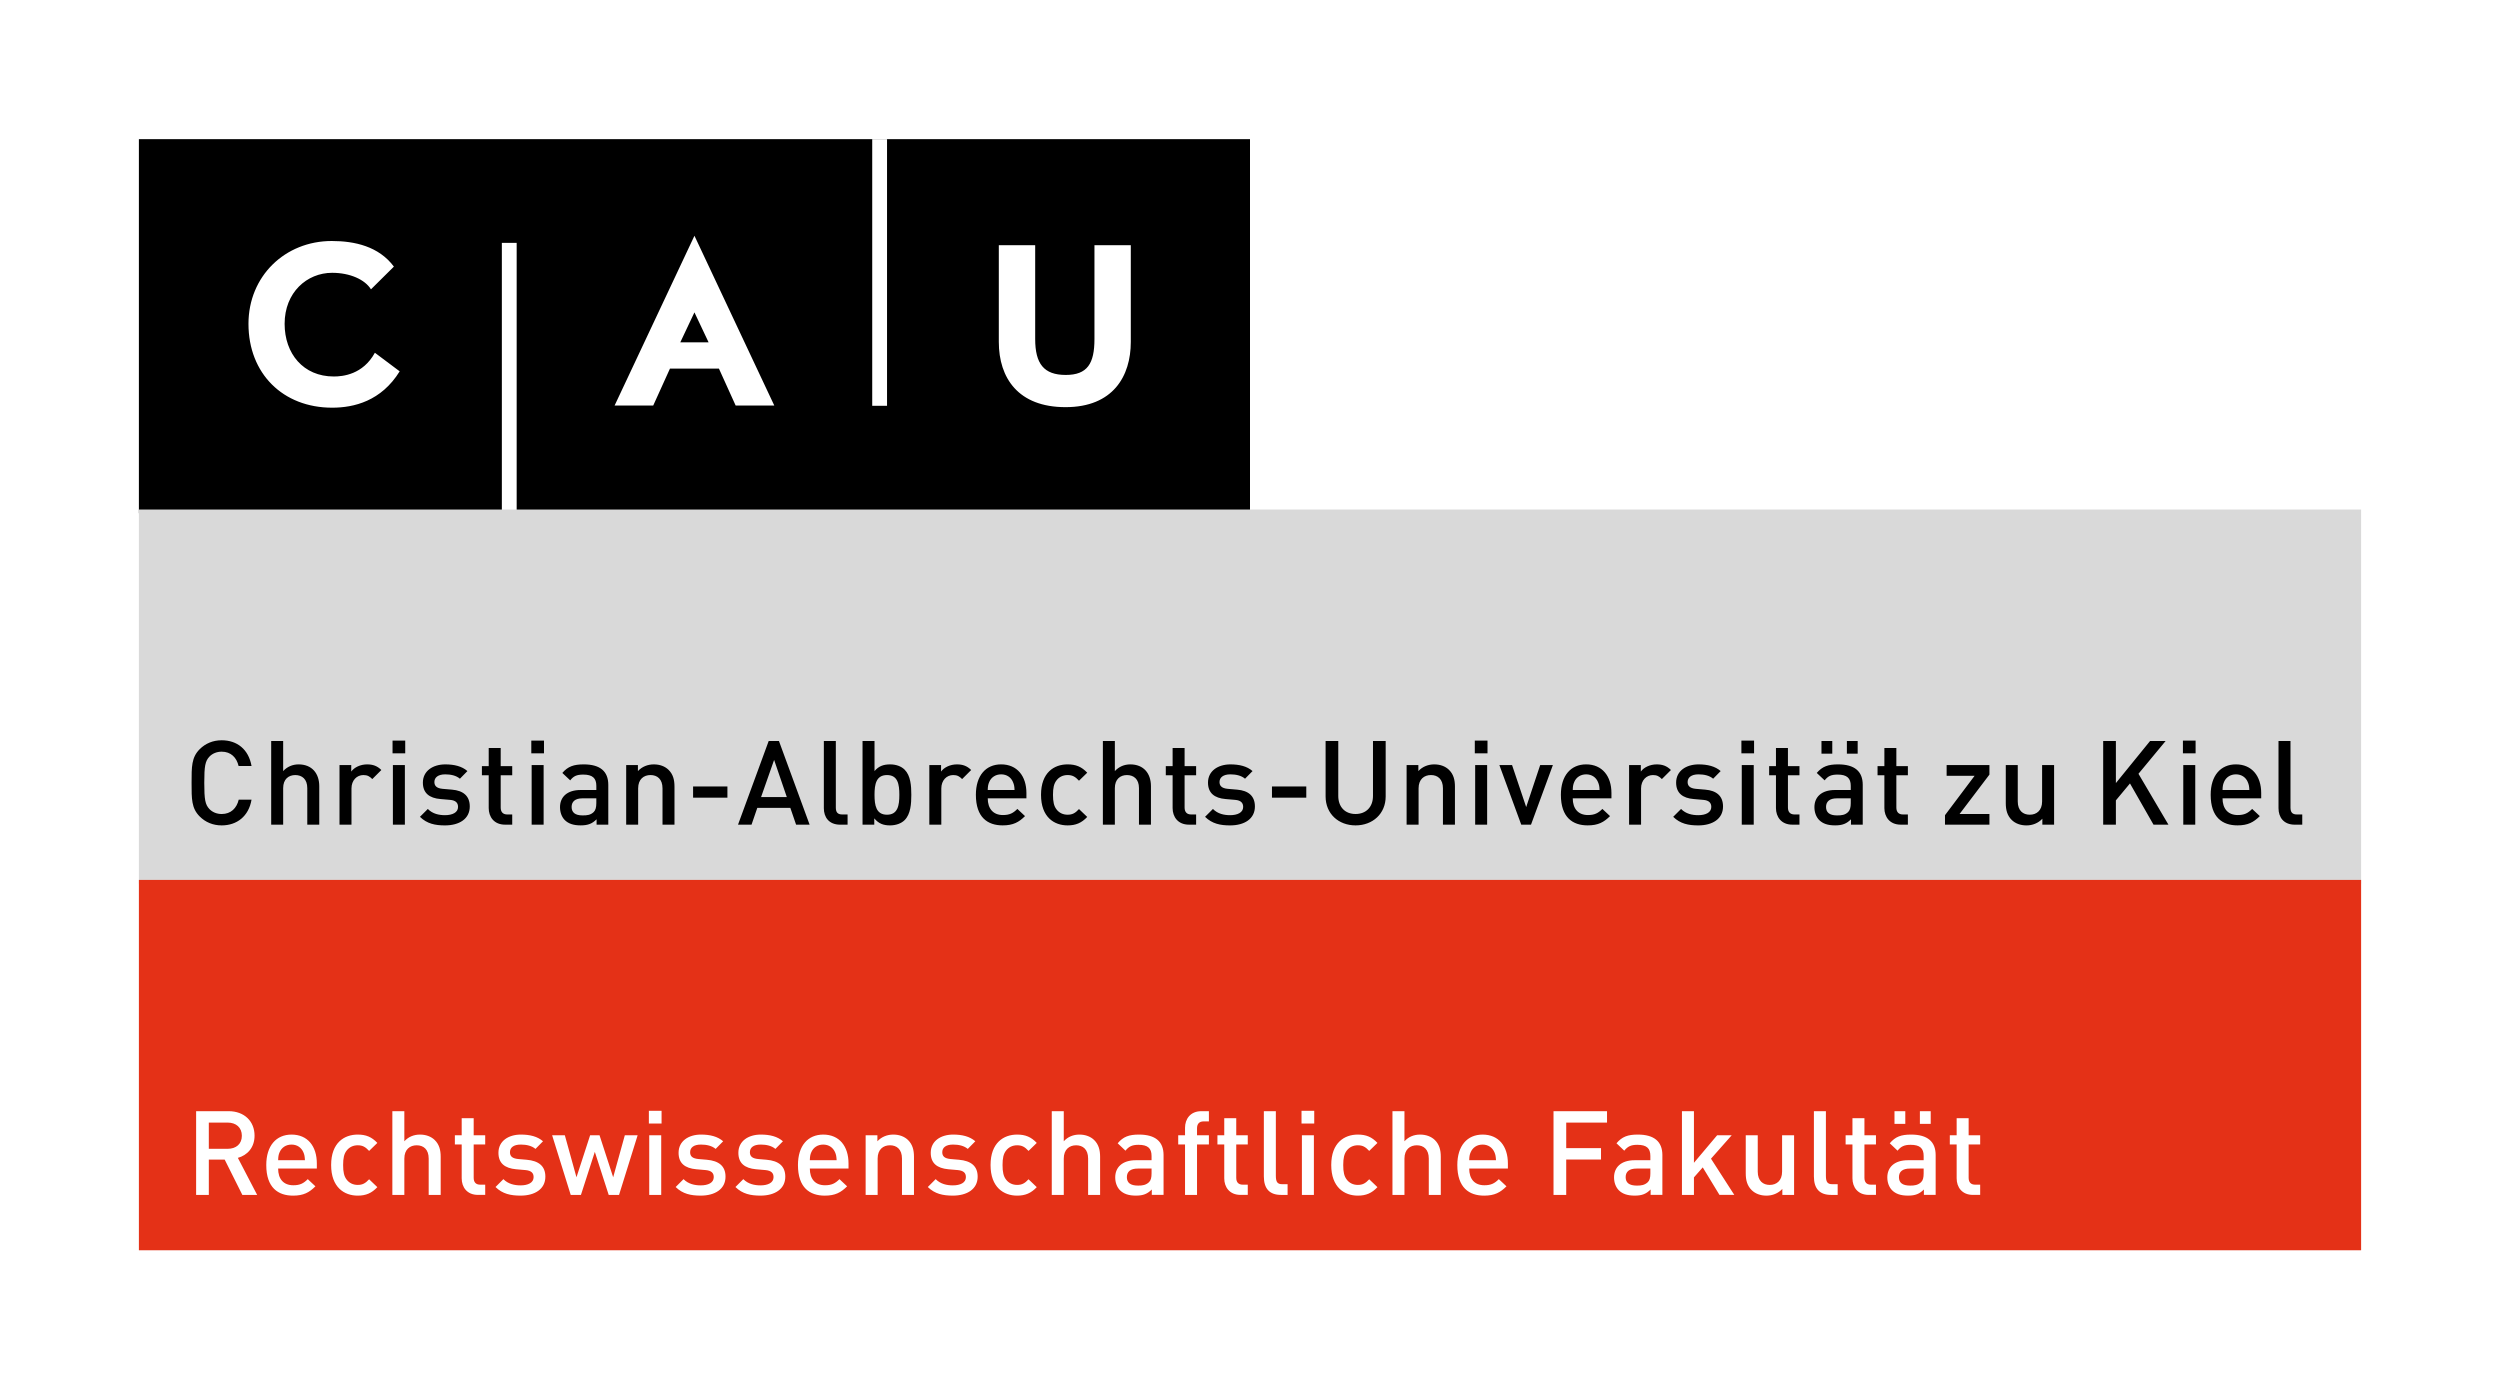 <?xml version="1.0" encoding="utf-8"?>
<!DOCTYPE svg PUBLIC "-//W3C//DTD SVG 1.1//EN" "http://www.w3.org/Graphics/SVG/1.1/DTD/svg11.dtd">
<svg xmlns="http://www.w3.org/2000/svg" xmlns:xlink="http://www.w3.org/1999/xlink" version="1.1" id="Ebene_1" x="0px" y="0px" width="520" height="289" viewBox="-280 -143.486 900 500" enable-background="new -280 -143.486 900 500" xml:space="preserve">
<rect x="-280" y="-143.486" fill="#FFFFFF" width="900" height="500"/>
<g>
	<path d="M-230-93.486h400V41.181h-400V-93.486z"/>
	<path fill="#FFFFFF" d="M34-93.486h5.333v96H34V-93.486z M-99.334-56.152H-94v97.333h-5.333V-56.152z M-160.436,3.186   c-17.698,0-30.114-12.266-30.114-30.188c0-17.169,13.163-29.818,29.971-29.818c8.252,0,16.952,1.927,22.38,9.216l-8.253,8.182   c-2.16-3.5-7.51-5.948-13.981-5.948c-9.074,0-17.104,7.065-17.104,18.367c0,10.711,6.697,18.958,17.702,18.958   c3.194,0,10.48-0.662,14.792-8.547l8.928,6.692C-142.74,0.806-152.555,3.186-160.436,3.186z M103.596,2.993   c-17.026,0-24.023-10.479-24.023-23.487v-34.805h13.094v33.752c0,8.93,3.123,12.945,11.003,12.945   c7.807,0,10.336-4.091,10.336-12.945v-33.752h13.082v34.805C127.091-8.155,120.697,2.993,103.596,2.993z M-15.166,2.405   l-6.024-13.299h-17.621l-6.027,13.299h-13.904L-30-58.71L-1.257,2.405H-15.166z M-30.003-31.126l-5.094,10.784h10.19   L-30.003-31.126z"/>
</g>
<g>
	<path fill="#D9D9D9" d="M-230,39.848h800.001v134.67H-230V39.848z"/>
	<path d="M548.813,153.303v-3.674h-1.906c-1.737,0-2.333-0.85-2.333-2.5V123.17h-4.311v24.211c0,3.176,1.779,5.922,5.878,5.922   H548.813L548.813,153.303z M529.767,140.824h-9.651c0.042-1.314,0.125-1.947,0.547-2.924c0.678-1.609,2.245-2.717,4.276-2.717   s3.552,1.104,4.234,2.717C529.595,138.877,529.717,139.51,529.767,140.824z M534.032,143.822v-1.906   c0-6.1-3.344-10.324-9.097-10.324c-5.497,0-9.091,4.016-9.091,10.961c0,8.17,4.266,11.004,9.641,11.004   c3.771,0,5.844-1.145,8.05-3.34l-2.753-2.586c-1.521,1.521-2.797,2.203-5.208,2.203c-3.511,0-5.459-2.328-5.459-6.018   L534.032,143.822L534.032,143.822z M510.293,131.842h-4.315v21.461h4.315V131.842z M510.415,123.041h-4.565v4.564h4.565V123.041z    M500.642,153.303l-10.794-18.322l9.778-11.807h-5.594l-12.312,15.15v-15.15h-4.573v30.135h4.573v-8.758l5.073-6.094l8.474,14.846   H500.642L500.642,153.303z M459.475,153.303v-21.455h-4.317v13.084c0,3.301-2.026,4.783-4.442,4.783   c-2.417,0-4.323-1.439-4.323-4.783v-13.084h-4.312v13.719c0,2.408,0.511,4.447,2.161,6.055c1.264,1.225,3.084,1.945,5.292,1.945   c2.156,0,4.229-0.807,5.714-2.406v2.148h4.229V153.303z M436.196,153.303v-3.84h-10.753l10.753-14.191v-3.422h-15.409v3.852h10.073   l-10.664,14.184v3.418H436.196L436.196,153.303z M406.837,153.303v-3.674h-1.776c-1.611,0-2.372-0.932-2.372-2.5v-11.607h4.148   v-3.299h-4.148v-6.516h-4.312v6.516h-2.458v3.299h2.458v11.812c0,3.092,1.859,5.961,5.88,5.961h2.578v0.008H406.837z    M386.271,145.559c0,1.529-0.297,2.545-0.932,3.182c-1.146,1.102-2.373,1.225-4.031,1.225c-2.706,0-3.936-1.1-3.936-3.049   s1.311-3.092,3.852-3.092h5.045v1.734H386.271z M390.584,153.303v-14.346c0-4.873-2.961-7.361-8.849-7.361   c-3.558,0-5.675,0.715-7.703,3.08l2.839,2.672c1.182-1.523,2.32-2.078,4.697-2.078c3.35,0,4.703,1.312,4.703,4.029v1.525h-5.677   c-4.911,0-7.403,2.576-7.403,6.174c0,1.826,0.591,3.475,1.695,4.617c1.307,1.305,3.086,1.943,5.752,1.943   c2.667,0,4.154-0.633,5.717-2.195v1.939H390.584L390.584,153.303z M379.621,123.17h-3.891v4.566h3.891V123.17z M388.762,123.17   h-3.886v4.566h3.886V123.17z M367.809,153.303v-3.674h-1.776c-1.612,0-2.375-0.932-2.375-2.5v-11.607h4.151v-3.299h-4.151v-6.516   h-4.312v6.516h-2.453v3.299h2.453v11.812c0,3.092,1.864,5.961,5.88,5.961h2.584V153.303L367.809,153.303z M351.345,131.842h-4.312   v21.461h4.312V131.842z M351.465,123.041h-4.562v4.564h4.562V123.041z M340.29,146.748c0-3.807-2.367-5.719-6.388-6.057   l-3.391-0.291c-2.287-0.211-2.964-1.186-2.964-2.457c0-1.613,1.317-2.758,3.901-2.758c2.031,0,3.938,0.422,5.289,1.568l2.705-2.752   c-1.984-1.73-4.736-2.404-7.95-2.404c-4.492,0-8.086,2.369-8.086,6.557c0,3.766,2.325,5.59,6.349,5.922l3.428,0.297   c2.078,0.17,2.88,1.105,2.88,2.547c0,2.031-2.067,2.961-4.698,2.961c-2.117,0-4.45-0.461-6.182-2.238l-2.834,2.83   c2.542,2.5,5.5,3.092,9.019,3.092C336.485,153.561,340.29,151.238,340.29,146.748z M321.537,133.623   c-1.479-1.477-3.047-2.027-5.122-2.027c-2.409,0-4.612,1.055-5.716,2.58v-2.328h-4.229v21.455h4.312v-13.035   c0-2.965,1.945-4.832,4.278-4.832c1.482,0,2.24,0.469,3.214,1.443L321.537,133.623z M295.842,140.824h-9.65   c0.044-1.314,0.127-1.947,0.549-2.924c0.678-1.609,2.245-2.717,4.276-2.717c2.028,0,3.558,1.104,4.229,2.717   C295.673,138.877,295.798,139.51,295.842,140.824z M300.121,143.822v-1.906c0-6.1-3.35-10.324-9.1-10.324   c-5.508,0-9.104,4.016-9.104,10.961c0,8.17,4.275,11.004,9.65,11.004c3.771,0,5.839-1.145,8.045-3.34l-2.753-2.586   c-1.521,1.521-2.794,2.203-5.203,2.203c-3.516,0-5.464-2.328-5.464-6.018L300.121,143.822L300.121,143.822z M279.037,131.848   h-4.572l-5.037,15.115l-5.083-15.115h-4.567l7.875,21.455h3.51L279.037,131.848z M255.371,131.842h-4.312v21.461h4.312V131.842z    M255.501,123.041h-4.573v4.564h4.573V123.041z M243.777,153.303v-13.711c0-2.414-0.508-4.447-2.162-6.049   c-1.271-1.232-3.088-1.945-5.291-1.945c-2.162,0-4.234,0.803-5.714,2.406v-2.158h-4.234v21.455h4.312v-13.078   c0-3.303,2.039-4.787,4.448-4.787c2.411,0,4.322,1.443,4.322,4.787v13.078h4.318V153.303z M218.842,143.152V123.17h-4.567v19.771   c0,4.018-2.497,6.516-6.273,6.516c-3.766,0-6.224-2.502-6.224-6.516V123.17h-4.562v19.982c0,6.219,4.65,10.408,10.786,10.408   C214.146,153.561,218.842,149.371,218.842,143.152z M190.262,139.551h-12.354v4.021h12.354V139.551z M171.767,146.748   c0-3.807-2.367-5.719-6.39-6.057l-3.388-0.291c-2.287-0.211-2.964-1.186-2.964-2.457c0-1.613,1.312-2.758,3.891-2.758   c2.038,0,3.944,0.422,5.297,1.568l2.703-2.752c-1.984-1.73-4.733-2.404-7.957-2.404c-4.488,0-8.082,2.369-8.082,6.557   c0,3.766,2.324,5.59,6.349,5.922l3.432,0.297c2.074,0.17,2.879,1.105,2.879,2.547c0,2.031-2.074,2.961-4.704,2.961   c-2.117,0-4.445-0.461-6.181-2.238l-2.832,2.83c2.537,2.5,5.501,3.092,9.013,3.092   C167.962,153.561,171.767,151.238,171.767,146.748z M150.603,153.303v-3.674h-1.779c-1.608,0-2.369-0.932-2.369-2.5v-11.607h4.15   v-3.299h-4.15v-6.516h-4.315v6.516h-2.456v3.299h2.456v11.812c0,3.092,1.862,5.961,5.88,5.961h2.582V153.303z M134.343,153.303   v-13.84c0-4.652-2.659-7.865-7.445-7.865c-2.12,0-4.069,0.805-5.552,2.412v-10.836h-4.312v30.133h4.312v-13.164   c0-3.217,1.947-4.701,4.359-4.701c2.417,0,4.323,1.443,4.323,4.701v13.164h4.315V153.303z M111.402,150.514l-2.965-2.832   c-1.355,1.48-2.412,2.033-4.107,2.033c-1.651,0-3.052-0.678-3.979-1.908c-0.934-1.186-1.275-2.754-1.275-5.248   c0-2.5,0.339-4.029,1.275-5.213c0.928-1.227,2.328-1.91,3.979-1.91c1.693,0,2.751,0.553,4.107,2.037l2.965-2.883   c-2.035-2.154-4.107-2.998-7.072-2.998c-4.827,0-9.562,2.918-9.562,10.965s4.738,11.002,9.562,11.002   C107.292,153.561,109.367,152.67,111.402,150.514z M85.236,140.824h-9.651c0.045-1.314,0.127-1.947,0.552-2.924   c0.677-1.609,2.242-2.717,4.274-2.717c2.033,0,3.558,1.104,4.236,2.717C85.068,138.877,85.196,139.51,85.236,140.824z    M89.511,143.822v-1.906c0-6.1-3.344-10.324-9.102-10.324c-5.501,0-9.092,4.016-9.092,10.961c0,8.17,4.268,11.004,9.645,11.004   c3.771,0,5.842-1.145,8.045-3.34l-2.75-2.586c-1.525,1.521-2.797,2.203-5.208,2.203c-3.517,0-5.461-2.328-5.461-6.018   L89.511,143.822L89.511,143.822z M69.623,133.623c-1.483-1.477-3.048-2.027-5.122-2.027c-2.414,0-4.616,1.055-5.715,2.58v-2.328   h-4.229v21.455h4.315v-13.035c0-2.965,1.942-4.832,4.273-4.832c1.483,0,2.246,0.469,3.219,1.443L69.623,133.623z M43.765,142.559   c0,3.811-0.549,7.156-4.445,7.156c-3.9,0-4.495-3.344-4.495-7.156c0-3.818,0.592-7.119,4.495-7.119   C43.216,135.439,43.765,138.74,43.765,142.559z M48.076,142.559c0-3.266-0.252-6.912-2.407-9.062c-1.184-1.186-3.048-1.9-5.208-1.9   c-2.288,0-4.066,0.549-5.634,2.408V123.17h-4.315v30.137h4.227v-2.279c1.611,1.943,3.349,2.533,5.68,2.533   c2.16,0,4.064-0.721,5.251-1.902C47.826,149.502,48.076,145.816,48.076,142.559z M25.13,153.303v-3.674h-1.904   c-1.733,0-2.328-0.85-2.328-2.5V123.17h-4.315v24.211c0,3.176,1.778,5.922,5.88,5.922H25.13L25.13,153.303z M3.252,143.363h-9.268   l4.698-13.381L3.252,143.363z M11.463,153.303L0.416,123.17h-3.684l-11.048,30.133h4.867l2.074-6.049H4.519l2.074,6.049H11.463z    M-18.131,139.551h-12.358v4.021h12.358V139.551z M-37.186,153.303v-13.711c0-2.414-0.5-4.447-2.153-6.049   c-1.27-1.232-3.089-1.945-5.292-1.945c-2.159,0-4.229,0.803-5.719,2.406v-2.158h-4.224v21.455h4.309v-13.078   c0-3.303,2.038-4.787,4.45-4.787c2.413,0,4.32,1.443,4.32,4.787v13.078h4.309V153.303z M-65.323,145.559   c0,1.529-0.296,2.545-0.934,3.182c-1.144,1.102-2.374,1.225-4.021,1.225c-2.712,0-3.941-1.1-3.941-3.049s1.318-3.092,3.855-3.092   h5.043L-65.323,145.559L-65.323,145.559z M-61.014,153.303v-14.346c0-4.873-2.958-7.361-8.844-7.361   c-3.552,0-5.669,0.715-7.703,3.08l2.839,2.672c1.182-1.523,2.328-2.078,4.699-2.078c3.341,0,4.704,1.312,4.704,4.029v1.525h-5.677   c-4.913,0-7.401,2.576-7.401,6.174c0,1.826,0.587,3.475,1.689,4.617c1.309,1.305,3.087,1.943,5.756,1.943   c2.667,0,4.15-0.633,5.722-2.195v1.939H-61.014L-61.014,153.303z M-84.295,131.842h-4.311v21.461h4.311V131.842z M-84.166,123.041   h-4.566v4.564h4.566V123.041z M-95.598,153.303v-3.674h-1.779c-1.608,0-2.371-0.932-2.371-2.5v-11.607h4.15v-3.299h-4.15v-6.516   h-4.317v6.516h-2.451v3.299h2.451v11.812c0,3.092,1.862,5.961,5.885,5.961h2.582V153.303z M-110.881,146.748   c0-3.807-2.371-5.719-6.389-6.057l-3.389-0.291c-2.285-0.211-2.962-1.186-2.962-2.457c0-1.613,1.314-2.758,3.896-2.758   c2.038,0,3.941,0.422,5.295,1.568l2.705-2.752c-1.987-1.73-4.738-2.404-7.957-2.404c-4.486,0-8.083,2.369-8.083,6.557   c0,3.766,2.326,5.59,6.346,5.922l3.435,0.297c2.076,0.17,2.88,1.105,2.88,2.547c0,2.031-2.074,2.961-4.705,2.961   c-2.115,0-4.445-0.461-6.178-2.238l-2.832,2.83c2.536,2.5,5.499,3.092,9.01,3.092   C-114.683,153.561-110.881,151.238-110.881,146.748z M-134.245,131.842h-4.315v21.461h4.315V131.842z M-134.118,123.041h-4.565   v4.564h4.565V123.041z M-142.713,133.623c-1.483-1.477-3.051-2.027-5.122-2.027c-2.412,0-4.611,1.055-5.715,2.58v-2.328h-4.227   v21.455h4.31v-13.035c0-2.965,1.945-4.832,4.273-4.832c1.483,0,2.246,0.469,3.219,1.443L-142.713,133.623z M-165.064,153.303   v-13.84c0-4.652-2.661-7.865-7.448-7.865c-2.121,0-4.066,0.805-5.549,2.412v-10.836h-4.312v30.133h4.312v-13.164   c0-3.217,1.946-4.701,4.359-4.701c2.417,0,4.323,1.443,4.323,4.701v13.164h4.315V153.303z M-189.448,144.295h-4.616   c-0.717,3.047-2.795,5.168-6.137,5.168c-1.778,0-3.387-0.684-4.445-1.824c-1.479-1.609-1.817-3.344-1.817-9.395   c0-6.055,0.338-7.795,1.817-9.402c1.059-1.143,2.669-1.822,4.445-1.822c3.344,0,5.379,2.115,6.097,5.166h4.659   c-1.059-6.016-5.208-9.27-10.755-9.27c-3.133,0-5.84,1.143-7.914,3.213c-2.961,2.961-2.92,6.307-2.92,12.115   c0,5.797-0.043,9.141,2.92,12.098c2.072,2.074,4.781,3.219,7.914,3.219C-194.74,153.561-190.464,150.303-189.448,144.295z"/>
</g>
<g>
	<path fill="#E43117" d="M-230,173.184h800.001v133.33H-230V173.184z"/>
	<path fill="#FFFFFF" d="M-209.397,256.441v30.141h4.573v-12.701h5.715l6.349,12.701h5.333l-6.944-13.334   c3.387-0.932,6.01-3.684,6.01-8c0-5.125-3.639-8.807-9.354-8.807H-209.397z M-198.054,260.549c3.048,0,5.122,1.781,5.122,4.744   c0,2.961-2.074,4.697-5.122,4.697h-6.773v-9.441H-198.054z M-165.939,277.104v-1.82c0-6.27-3.344-10.418-9.104-10.418   c-5.501,0-9.1,3.982-9.1,10.965c0,8.168,4.276,11.016,9.652,11.016c3.768,0,5.84-1.148,8.043-3.355l-2.753-2.58   c-1.522,1.521-2.794,2.197-5.207,2.197c-3.555,0-5.462-2.281-5.462-6.008h13.931V277.104z M-170.217,274.098h-9.651   c0.043-1.312,0.127-1.992,0.549-2.922c0.72-1.609,2.203-2.709,4.277-2.709c2.033,0,3.515,1.1,4.233,2.709   C-170.385,272.105-170.303,272.785-170.217,274.098z M-151.225,264.865c-4.827,0-9.567,2.922-9.567,10.965   s4.741,11.016,9.567,11.016c2.962,0,5.037-0.896,7.069-3.055l-2.962-2.834c-1.355,1.479-2.414,2.029-4.107,2.029   c-1.651,0-3.048-0.68-3.981-1.91c-0.931-1.184-1.27-2.75-1.27-5.246c0-2.5,0.338-4.02,1.27-5.203   c0.934-1.227,2.331-1.91,3.981-1.91c1.693,0,2.751,0.551,4.107,2.029l2.962-2.877   C-146.188,265.715-148.262,264.865-151.225,264.865z M-134.436,256.441h-4.317v30.141h4.317v-13.076   c0-3.305,2.031-4.785,4.445-4.785s4.318,1.438,4.318,4.785v13.076h4.32v-13.717c0-2.41-0.508-4.441-2.162-6.055   c-1.268-1.223-3.09-1.945-5.29-1.945c-2.202,0-4.191,0.809-5.632,2.414V256.441L-134.436,256.441z M-109.476,258.98h-4.316v6.143   h-2.457v3.301h2.457v12.191c0,3.133,1.86,5.967,5.885,5.967h2.581V282.9h-1.778c-1.608,0-2.371-0.891-2.371-2.498V268.42h4.149   v-3.301h-4.149V258.98z M-92.476,264.865c-4.488,0-8.085,2.328-8.085,6.562c0,3.77,2.285,5.545,6.349,5.928l3.43,0.297   c2.074,0.211,2.88,1.055,2.88,2.541c0,2.029-2.033,2.961-4.699,2.961c-2.117,0-4.445-0.469-6.181-2.246l-2.834,2.838   c2.538,2.498,5.501,3.096,9.016,3.096c5.122,0,8.931-2.332,8.931-6.822c0-3.773-2.328-5.719-6.773-6.096l-3.005-0.256   c-2.117-0.213-2.966-0.975-2.966-2.453c0-1.654,1.272-2.752,3.896-2.752c2.032,0,3.936,0.424,5.292,1.564l2.708-2.752   C-86.504,265.545-89.214,264.865-92.476,264.865z M-74.542,286.582h3.682l4.998-15.494l4.995,15.494h3.725l6.689-21.463h-4.613   l-4.19,15.117l-4.912-15.117h-3.387l-4.913,15.117l-4.189-15.117h-4.573L-74.542,286.582z M-41.961,265.123h-4.316v21.461h4.316   V265.123z M-41.835,256.316h-4.572v4.568h4.572V256.316z M-27.628,264.865c-4.487,0-8.085,2.328-8.085,6.562   c0,3.77,2.285,5.545,6.352,5.928l3.43,0.297c2.074,0.211,2.88,1.055,2.88,2.541c0,2.029-2.033,2.961-4.699,2.961   c-2.117,0-4.445-0.469-6.178-2.246l-2.837,2.838c2.542,2.498,5.501,3.096,9.016,3.096c5.123,0,8.934-2.332,8.934-6.822   c0-3.773-2.331-5.719-6.773-6.096l-3.005-0.256c-2.114-0.213-2.962-0.975-2.962-2.453c0-1.654,1.268-2.752,3.893-2.752   c2.031,0,3.939,0.424,5.291,1.564l2.709-2.752C-21.657,265.545-24.369,264.865-27.628,264.865z M-6.097,264.865   c-4.488,0-8.086,2.328-8.086,6.562c0,3.77,2.286,5.545,6.35,5.928l3.428,0.297c2.076,0.211,2.88,1.055,2.88,2.541   c0,2.029-2.031,2.961-4.698,2.961c-2.117,0-4.445-0.469-6.183-2.246l-2.836,2.838c2.541,2.498,5.503,3.096,9.016,3.096   c5.123,0,8.933-2.332,8.933-6.822c0-3.773-2.331-5.719-6.776-6.096l-3.005-0.256c-2.115-0.213-2.962-0.975-2.962-2.453   c0-1.654,1.27-2.752,3.893-2.752c2.033,0,3.939,0.424,5.291,1.564l2.709-2.752C-0.125,265.545-2.835,264.865-6.097,264.865z    M25.468,277.104v-1.82c0-6.27-3.344-10.418-9.102-10.418c-5.502,0-9.103,3.982-9.103,10.965c0,8.168,4.277,11.016,9.652,11.016   c3.769,0,5.841-1.148,8.043-3.355l-2.751-2.58c-1.526,1.521-2.794,2.197-5.208,2.197c-3.555,0-5.458-2.281-5.458-6.008h13.927   V277.104z M21.191,274.098h-9.65c0.039-1.312,0.125-1.992,0.55-2.922c0.719-1.609,2.202-2.709,4.276-2.709   c2.033,0,3.513,1.1,4.233,2.709C21.021,272.105,21.109,272.785,21.191,274.098z M41.578,264.865c-2.156,0-4.234,0.809-5.717,2.414   v-2.16h-4.232v21.463h4.318v-13.078c0-3.305,2.031-4.787,4.445-4.787c2.413,0,4.319,1.438,4.319,4.787v13.078h4.318v-13.719   c0-2.412-0.509-4.443-2.156-6.053C45.603,265.588,43.781,264.865,41.578,264.865z M63.15,264.865c-4.487,0-8.084,2.328-8.084,6.562   c0,3.77,2.285,5.545,6.349,5.928l3.43,0.297c2.074,0.211,2.877,1.055,2.877,2.541c0,2.029-2.033,2.961-4.699,2.961   c-2.115,0-4.445-0.469-6.181-2.246l-2.834,2.838c2.542,2.498,5.504,3.096,9.016,3.096c5.123,0,8.934-2.332,8.934-6.822   c0-3.773-2.331-5.719-6.776-6.096l-3.005-0.256c-2.115-0.213-2.962-0.975-2.962-2.453c0-1.654,1.269-2.752,3.894-2.752   c2.031,0,3.938,0.424,5.29,1.564l2.712-2.752C69.122,265.545,66.412,264.865,63.15,264.865z M86.165,264.865   c-4.827,0-9.566,2.922-9.566,10.965s4.739,11.016,9.566,11.016c2.962,0,5.038-0.896,7.069-3.055l-2.962-2.834   c-1.355,1.479-2.414,2.029-4.106,2.029c-1.651,0-3.048-0.68-3.979-1.91c-0.934-1.184-1.27-2.75-1.27-5.246   c0-2.5,0.336-4.02,1.27-5.203c0.931-1.227,2.328-1.91,3.979-1.91c1.692,0,2.751,0.551,4.106,2.029l2.962-2.877   C91.203,265.715,89.127,264.865,86.165,264.865z M102.957,256.441h-4.32v30.141h4.32v-13.076c0-3.305,2.033-4.785,4.445-4.785   s4.318,1.438,4.318,4.785v13.076h4.316v-13.717c0-2.41-0.505-4.441-2.159-6.055c-1.27-1.223-3.091-1.945-5.292-1.945   c-2.199,0-4.189,0.809-5.629,2.414V256.441z M130.031,264.865c-3.599,0-5.672,0.762-7.664,3.133l2.794,2.668   c1.227-1.521,2.414-2.117,4.699-2.117c3.387,0,4.699,1.275,4.699,4.023v1.525h-5.63c-4.955,0-7.451,2.584-7.451,6.18   c0,1.818,0.593,3.471,1.694,4.611c1.311,1.311,3.087,1.953,5.756,1.953c2.667,0,4.147-0.643,5.715-2.211v1.945h4.236v-14.348   C138.88,267.404,135.957,264.865,130.031,264.865z M134.562,277.104v1.734c0,1.516-0.252,2.541-0.931,3.172   c-1.143,1.057-2.374,1.223-3.896,1.223c-2.835,0-4.064-1.051-4.064-3.043c0-1.996,1.311-3.09,3.939-3.09h4.952V277.104z    M155.203,256.441h-2.709c-4.022,0-5.883,2.881-5.883,5.971v2.711h-2.455v3.301h2.455v18.16h4.316v-18.16h4.276v-3.301h-4.276   v-2.502c0-1.564,0.763-2.502,2.374-2.502h1.905L155.203,256.441L155.203,256.441z M165.05,258.98h-4.32v6.143h-2.456v3.301h2.456   v12.191c0,3.133,1.863,5.967,5.885,5.967h2.582V282.9h-1.778c-1.609,0-2.371-0.891-2.371-2.498V268.42h4.149v-3.301h-4.149v-6.139   H165.05z M179.301,256.441h-4.315v23.498c0,4.359,2.026,6.643,6.175,6.643h2.372v-3.85h-1.906c-1.734,0-2.323-0.76-2.323-3.051   v-23.24H179.301z M193.001,265.123h-4.317v21.461h4.317V265.123z M193.126,256.316h-4.578v4.568h4.578V256.316z M208.813,264.865   c-4.823,0-9.567,2.922-9.567,10.965s4.744,11.016,9.567,11.016c2.964,0,5.039-0.896,7.067-3.055l-2.963-2.834   c-1.354,1.479-2.409,2.029-4.104,2.029c-1.648,0-3.047-0.68-3.979-1.91c-0.932-1.184-1.271-2.75-1.271-5.246   c0-2.5,0.344-4.02,1.271-5.203c0.933-1.227,2.331-1.91,3.979-1.91c1.695,0,2.75,0.551,4.104,2.029l2.963-2.877   C213.853,265.715,211.777,264.865,208.813,264.865z M225.605,256.441h-4.32v30.141h4.32v-13.076c0-3.305,2.031-4.785,4.442-4.785   s4.317,1.438,4.317,4.785v13.076h4.318v-13.717c0-2.41-0.506-4.441-2.156-6.055c-1.271-1.223-3.089-1.945-5.297-1.945   c-2.195,0-4.186,0.809-5.628,2.414L225.605,256.441L225.605,256.441z M262.842,277.104v-1.82c0-6.27-3.344-10.418-9.102-10.418   c-5.505,0-9.104,3.982-9.104,10.965c0,8.168,4.275,11.016,9.65,11.016c3.771,0,5.839-1.148,8.047-3.355l-2.755-2.58   c-1.519,1.521-2.792,2.197-5.206,2.197c-3.555,0-5.455-2.281-5.455-6.008h13.924V277.104z M258.563,274.098h-9.651   c0.045-1.312,0.125-1.992,0.553-2.922c0.719-1.609,2.197-2.709,4.273-2.709c2.033,0,3.508,1.1,4.231,2.709   C258.395,272.105,258.475,272.785,258.563,274.098z M298.527,256.441h-19.261v30.141h4.573v-12.74h12.525v-4.105H283.84v-9.186   h14.688V256.441z M309.603,264.865c-3.597,0-5.672,0.762-7.667,3.133l2.797,2.668c1.227-1.521,2.414-2.117,4.701-2.117   c3.385,0,4.697,1.275,4.697,4.023v1.525h-5.627c-4.951,0-7.451,2.584-7.451,6.18c0,1.818,0.594,3.471,1.693,4.611   c1.31,1.311,3.088,1.953,5.758,1.953c2.666,0,4.148-0.643,5.716-2.211v1.945h4.234v-14.348   C318.449,267.404,315.529,264.865,309.603,264.865z M314.131,277.104v1.734c0,1.516-0.255,2.541-0.932,3.172   c-1.144,1.057-2.373,1.223-3.896,1.223c-2.833,0-4.067-1.051-4.067-3.043c0-1.996,1.317-3.09,3.94-3.09h4.955V277.104z    M329.818,256.441h-4.317v30.141h4.317v-6.305l3.172-3.6l6.016,9.904h5.339l-8.388-13.037l7.45-8.422h-5.245l-8.344,9.904V256.441   L329.818,256.441L329.818,256.441z M365.871,265.123h-4.318v13.078c0,3.303-2.033,4.787-4.447,4.787   c-2.412,0-4.318-1.438-4.318-4.787v-13.078h-4.317v13.717c0,2.412,0.511,4.445,2.161,6.055c1.271,1.229,3.092,1.953,5.292,1.953   c2.161,0,4.234-0.812,5.719-2.422v2.162h4.229V265.123L365.871,265.123z M377.324,256.441h-4.318v23.498   c0,4.359,2.031,6.643,6.183,6.643h2.375v-3.85h-1.906c-1.739,0-2.333-0.76-2.333-3.051V256.441z M391.196,258.98h-4.315v6.143   h-2.461v3.301h2.461v12.191c0,3.133,1.859,5.967,5.878,5.967h2.586V282.9h-1.776c-1.611,0-2.372-0.891-2.372-2.498V268.42h4.148   v-3.301h-4.148V258.98L391.196,258.98z M407.985,264.865c-3.597,0-5.672,0.762-7.667,3.133l2.803,2.668   c1.219-1.521,2.411-2.117,4.697-2.117c3.381,0,4.698,1.275,4.698,4.023v1.525h-5.636c-4.947,0-7.447,2.584-7.447,6.18   c0,1.818,0.594,3.471,1.697,4.611c1.308,1.311,3.089,1.953,5.75,1.953c2.672,0,4.156-0.643,5.719-2.211v1.945h4.237v-14.348   C416.832,267.404,413.912,264.865,407.985,264.865z M412.514,277.104v1.734c0,1.516-0.258,2.541-0.935,3.172   c-1.141,1.057-2.37,1.223-3.891,1.223c-2.836,0-4.065-1.051-4.065-3.043c0-1.996,1.315-3.09,3.936-3.09h4.955V277.104z    M415.053,256.441h-3.893v4.578h3.893V256.441z M405.907,256.441h-3.891v4.578h3.891V256.441z M428.709,258.98h-4.314v6.143h-2.461   v3.301h2.461v12.191c0,3.133,1.856,5.967,5.883,5.967h2.583V282.9h-1.778c-1.607,0-2.373-0.891-2.373-2.498V268.42h4.151v-3.301   h-4.151V258.98z"/>
</g>
</svg>
